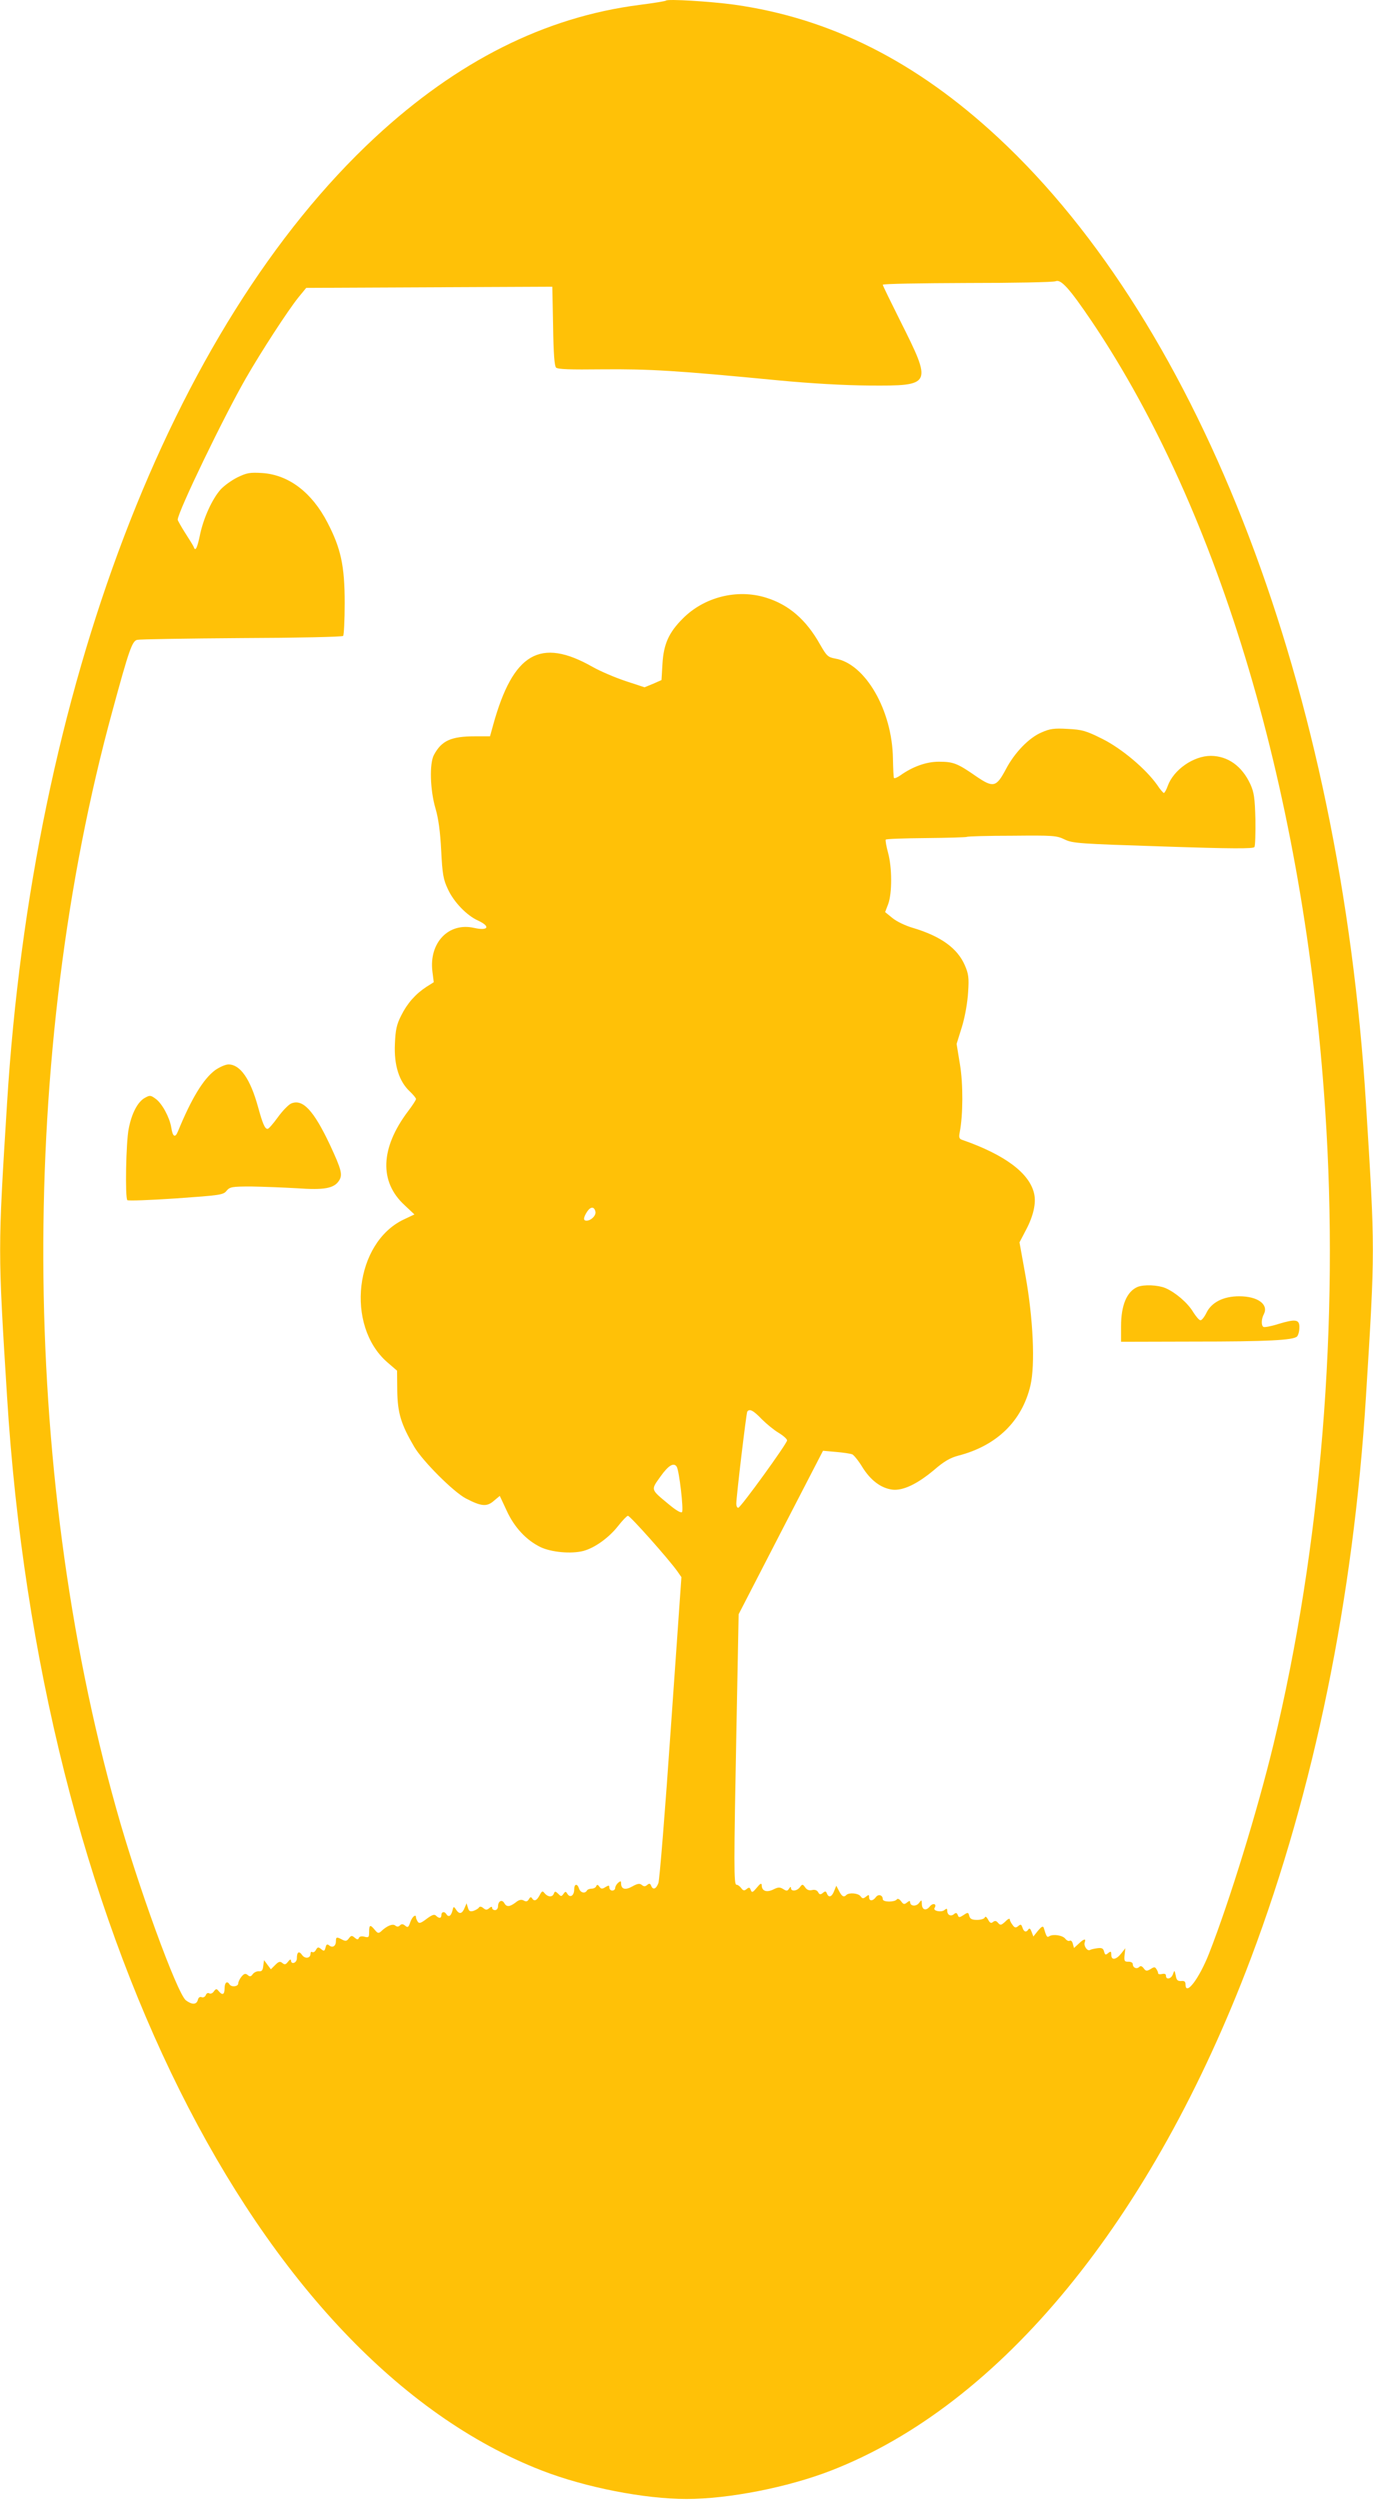 <?xml version="1.0" standalone="no"?>
<!DOCTYPE svg PUBLIC "-//W3C//DTD SVG 20010904//EN"
 "http://www.w3.org/TR/2001/REC-SVG-20010904/DTD/svg10.dtd">
<svg version="1.0" xmlns="http://www.w3.org/2000/svg"
 width="703pt" height="1280pt" viewBox="0 0 703 1280"
 preserveAspectRatio="xMidYMid meet">
<g transform="translate(0,1280) scale(0.1,-0.1)"
fill="#ffc107" stroke="none">
<path d="M3410 12797 c-3 -3 -64 -13 -135 -22 -484 -62 -932 -287 -1354 -678
-1046 -971 -1754 -2830 -1885 -4947 -47 -757 -47 -743 0 -1500 168 -2708 1276
-4933 2740 -5500 222 -86 524 -145 739 -145 215 0 517 59 739 145 871 338
1644 1280 2151 2624 324 861 525 1842 589 2876 47 757 47 743 0 1500 -131
2117 -839 3976 -1885 4947 -419 389 -858 610 -1349 679 -125 17 -341 30 -350
21z m2179 -1641 c659 -979 1089 -2428 1196 -4036 73 -1089 -21 -2244 -265
-3253 -81 -335 -223 -797 -329 -1068 -51 -130 -121 -222 -121 -159 0 14 -6 19
-22 17 -18 -1 -24 4 -28 28 -6 28 -7 29 -14 8 -8 -25 -36 -32 -36 -9 0 9 -7
12 -20 9 -11 -3 -20 -1 -20 3 0 5 -4 15 -9 22 -7 12 -12 12 -30 0 -19 -11 -24
-11 -35 4 -9 12 -16 14 -23 7 -13 -13 -33 -4 -33 15 0 7 -10 12 -22 12 -20 -1
-23 3 -20 34 l4 35 -22 -28 c-26 -32 -50 -35 -50 -6 0 18 -2 20 -16 9 -13 -11
-16 -10 -21 8 -4 16 -11 20 -34 17 -16 -2 -33 -6 -38 -9 -13 -8 -34 21 -27 39
8 21 -4 19 -31 -7 l-24 -22 -6 22 c-3 12 -10 19 -16 15 -5 -3 -15 1 -22 10
-13 18 -63 26 -83 13 -11 -7 -14 -3 -28 44 -4 10 -11 6 -29 -15 l-24 -30 -9
24 c-6 16 -11 20 -16 13 -11 -18 -24 -14 -31 9 -6 17 -9 18 -22 7 -12 -10 -18
-9 -29 7 -8 10 -14 23 -14 29 0 5 -11 0 -23 -13 -21 -19 -25 -20 -37 -6 -9 11
-16 12 -26 4 -9 -8 -16 -5 -25 13 -8 14 -14 18 -17 10 -2 -6 -19 -12 -39 -12
-27 0 -36 5 -40 20 -5 19 -7 20 -29 5 -22 -14 -25 -14 -30 0 -5 12 -10 13 -20
4 -16 -13 -34 -4 -34 18 0 12 -3 13 -15 3 -16 -13 -59 -4 -50 11 14 21 -8 28
-24 8 -20 -25 -41 -18 -41 14 -1 21 -1 21 -15 3 -15 -19 -45 -16 -45 5 0 8 -5
7 -16 -2 -14 -11 -18 -10 -30 6 -9 12 -18 16 -22 10 -11 -15 -72 -15 -72 1 0
21 -22 28 -35 11 -16 -22 -35 -22 -35 -1 0 14 -2 14 -16 3 -14 -11 -18 -11
-28 2 -11 16 -58 20 -72 7 -13 -14 -23 -9 -38 20 l-14 27 -11 -27 c-12 -31
-28 -36 -37 -13 -5 13 -9 13 -21 3 -12 -10 -17 -9 -24 4 -6 10 -17 14 -30 11
-15 -4 -27 0 -36 13 -13 18 -15 18 -27 2 -15 -21 -46 -24 -46 -5 0 8 -4 7 -10
-3 -8 -13 -13 -13 -30 -2 -18 11 -26 10 -52 -3 -34 -16 -58 -7 -58 24 -1 11
-8 7 -25 -14 -21 -25 -25 -27 -31 -12 -5 14 -9 15 -21 5 -12 -10 -18 -9 -28 5
-7 9 -17 17 -24 17 -14 0 -14 91 0 815 l11 570 216 419 216 418 67 -6 c37 -3
74 -9 82 -12 8 -3 32 -32 52 -65 42 -68 95 -108 153 -116 54 -7 128 28 215
101 51 44 82 62 124 73 197 51 326 177 369 359 25 107 14 342 -25 561 l-31
172 34 65 c37 70 52 136 41 184 -23 105 -150 200 -369 276 -15 5 -17 13 -12
39 17 87 18 247 1 348 l-17 104 28 90 c16 53 28 125 31 176 5 73 2 93 -17 137
-38 87 -122 148 -265 191 -39 11 -86 34 -106 51 l-37 30 16 42 c20 56 20 185
-1 262 -9 33 -14 63 -12 67 3 4 95 7 206 8 111 1 205 4 209 6 4 3 109 6 233 6
209 2 227 1 268 -19 41 -20 74 -22 504 -36 357 -12 461 -12 468 -3 4 7 6 71 5
142 -3 110 -7 138 -26 180 -43 93 -115 144 -202 145 -89 0 -191 -71 -221 -154
-7 -20 -16 -36 -20 -36 -3 0 -19 18 -34 41 -58 82 -181 186 -281 236 -84 42
-103 47 -177 51 -70 4 -91 1 -134 -18 -64 -27 -138 -103 -183 -189 -49 -92
-64 -96 -153 -35 -95 66 -116 74 -190 74 -64 0 -134 -25 -197 -70 -16 -11 -30
-17 -33 -13 -2 5 -4 49 -5 98 -3 247 -141 487 -295 513 -38 7 -44 13 -78 72
-71 127 -160 204 -277 240 -148 46 -317 3 -426 -107 -72 -72 -98 -131 -104
-231 l-5 -84 -43 -19 -44 -18 -97 32 c-54 18 -129 50 -168 72 -269 153 -408
72 -510 -297 l-16 -58 -77 0 c-122 0 -171 -22 -210 -95 -24 -44 -20 -180 8
-275 15 -52 24 -117 29 -215 6 -121 11 -148 34 -197 30 -66 97 -136 156 -162
64 -30 51 -53 -21 -37 -131 30 -232 -76 -214 -223 l7 -55 -38 -24 c-55 -36
-98 -84 -129 -147 -23 -45 -29 -72 -32 -145 -5 -108 21 -191 75 -242 18 -17
33 -35 33 -40 0 -5 -18 -33 -41 -63 -142 -189 -148 -361 -17 -481 l50 -47 -55
-26 c-250 -119 -299 -542 -85 -730 l51 -44 1 -104 c2 -113 19 -170 87 -286 44
-74 200 -230 264 -264 79 -41 107 -44 143 -13 l31 26 35 -75 c39 -86 101 -152
173 -187 56 -27 158 -36 220 -20 59 16 131 68 178 128 22 28 45 52 50 52 11 1
209 -222 253 -284 l21 -30 -54 -770 c-29 -423 -58 -782 -64 -797 -12 -31 -28
-36 -37 -13 -5 12 -10 13 -20 4 -11 -9 -17 -9 -28 0 -11 9 -22 7 -49 -8 -36
-20 -57 -14 -57 17 0 12 -3 12 -15 2 -8 -7 -15 -19 -15 -26 0 -8 -7 -14 -15
-14 -8 0 -15 7 -15 15 0 13 -3 13 -20 3 -17 -11 -22 -10 -31 2 -8 11 -12 12
-16 3 -2 -7 -13 -13 -23 -13 -10 0 -22 -4 -25 -10 -10 -17 -33 -11 -40 10 -9
28 -25 25 -25 -4 0 -31 -20 -45 -34 -24 -9 15 -11 15 -21 1 -10 -14 -13 -14
-27 1 -14 13 -17 14 -22 1 -7 -20 -30 -19 -47 1 -11 14 -14 13 -26 -10 -15
-28 -28 -33 -39 -15 -5 8 -10 6 -16 -5 -7 -12 -14 -14 -26 -7 -13 7 -25 4 -42
-10 -31 -23 -46 -24 -58 -3 -12 21 -32 10 -32 -17 0 -10 -7 -19 -15 -19 -8 0
-15 5 -15 11 0 8 -5 8 -15 -1 -12 -10 -18 -10 -31 1 -10 8 -18 9 -22 2 -4 -6
-17 -13 -28 -17 -17 -5 -23 -1 -28 16 l-7 23 -9 -21 c-13 -33 -27 -37 -43 -14
-14 21 -15 21 -21 -5 -7 -26 -20 -33 -31 -15 -9 15 -25 12 -25 -5 0 -18 -12
-19 -28 -3 -8 8 -20 4 -48 -17 -29 -22 -38 -25 -45 -14 -5 8 -9 17 -9 22 0 19
-19 4 -29 -24 -9 -27 -13 -30 -26 -19 -12 10 -19 10 -27 2 -8 -8 -15 -8 -24
-1 -13 11 -43 -1 -73 -30 -13 -11 -17 -10 -32 8 -23 28 -29 27 -29 -10 0 -28
-2 -31 -24 -25 -15 4 -26 1 -29 -7 -3 -9 -8 -9 -21 2 -14 12 -18 12 -30 -4
-10 -14 -17 -15 -34 -6 -28 15 -32 14 -32 -8 0 -25 -17 -36 -34 -22 -11 9 -15
6 -19 -10 -5 -19 -8 -21 -22 -9 -15 12 -18 12 -27 -3 -5 -10 -13 -15 -19 -12
-5 4 -9 0 -9 -8 0 -24 -28 -28 -43 -7 -16 23 -27 16 -27 -17 0 -24 -30 -34
-30 -10 -1 7 -7 4 -15 -7 -12 -15 -17 -17 -29 -7 -12 10 -19 8 -37 -10 l-22
-22 -18 24 -17 23 -4 -29 c-2 -23 -8 -30 -22 -28 -11 1 -25 -6 -32 -15 -9 -13
-15 -14 -26 -4 -11 9 -18 7 -31 -8 -9 -11 -17 -27 -17 -35 0 -17 -35 -21 -45
-5 -12 20 -25 9 -25 -20 0 -33 -11 -38 -30 -15 -11 14 -14 13 -25 -1 -6 -10
-17 -14 -24 -10 -6 4 -14 0 -17 -9 -4 -9 -13 -14 -21 -11 -9 4 -17 -1 -20 -14
-7 -25 -30 -25 -61 -2 -45 35 -248 591 -356 979 -492 1752 -499 3874 -20 5624
85 313 101 358 127 363 12 3 252 7 534 9 282 1 516 6 520 11 4 4 8 80 8 169 0
191 -20 280 -88 411 -80 155 -199 245 -334 254 -64 4 -79 1 -127 -22 -30 -15
-69 -43 -87 -63 -43 -49 -86 -144 -104 -227 -14 -69 -24 -91 -32 -69 -2 7 -22
39 -44 73 -21 33 -39 65 -39 69 0 39 236 528 350 726 77 134 212 342 267 411
l41 50 630 3 630 3 4 -201 c2 -143 7 -204 15 -213 10 -9 69 -11 240 -9 235 2
375 -6 893 -56 177 -17 344 -26 470 -27 324 -2 325 1 158 334 -48 96 -88 178
-88 182 0 5 195 8 433 9 237 0 441 4 452 9 27 12 71 -37 184 -204z m-2540
-4561 c3 -19 -23 -45 -46 -45 -18 0 -16 16 3 46 19 28 37 27 43 -1z m851
-1061 c25 -25 64 -57 88 -71 23 -14 42 -31 42 -38 0 -16 -238 -345 -250 -345
-6 0 -10 9 -10 21 0 36 51 462 56 471 11 17 31 7 74 -38z m-435 -244 c13 -21
36 -223 27 -232 -6 -6 -32 10 -68 40 -94 78 -92 72 -43 141 41 58 69 75 84 51z"/>
<path d="M1102 7321 c-61 -45 -122 -146 -191 -314 -14 -35 -27 -28 -34 20 -9
53 -47 123 -80 147 -26 19 -30 19 -55 5 -37 -20 -68 -80 -83 -158 -14 -69 -19
-354 -7 -366 4 -4 116 0 249 9 226 16 243 18 259 39 17 20 27 22 127 22 59 -1
164 -5 233 -9 140 -10 190 -1 216 39 19 30 13 55 -46 182 -84 178 -140 238
-199 213 -14 -6 -45 -38 -68 -70 -24 -33 -47 -60 -53 -60 -14 0 -25 26 -49
113 -39 142 -91 217 -151 217 -15 0 -45 -13 -68 -29z"/>
<path d="M5825 6211 c-55 -23 -85 -93 -85 -201 l0 -80 368 1 c383 0 514 7 533
26 6 6 12 26 12 44 2 44 -18 47 -108 20 -37 -12 -71 -18 -76 -15 -12 7 -11 41
2 65 26 50 -31 92 -126 92 -81 0 -142 -31 -168 -85 -10 -21 -24 -38 -30 -38
-7 0 -23 19 -37 41 -29 49 -92 102 -143 124 -39 16 -109 19 -142 6z"/>
</g>
</svg>
